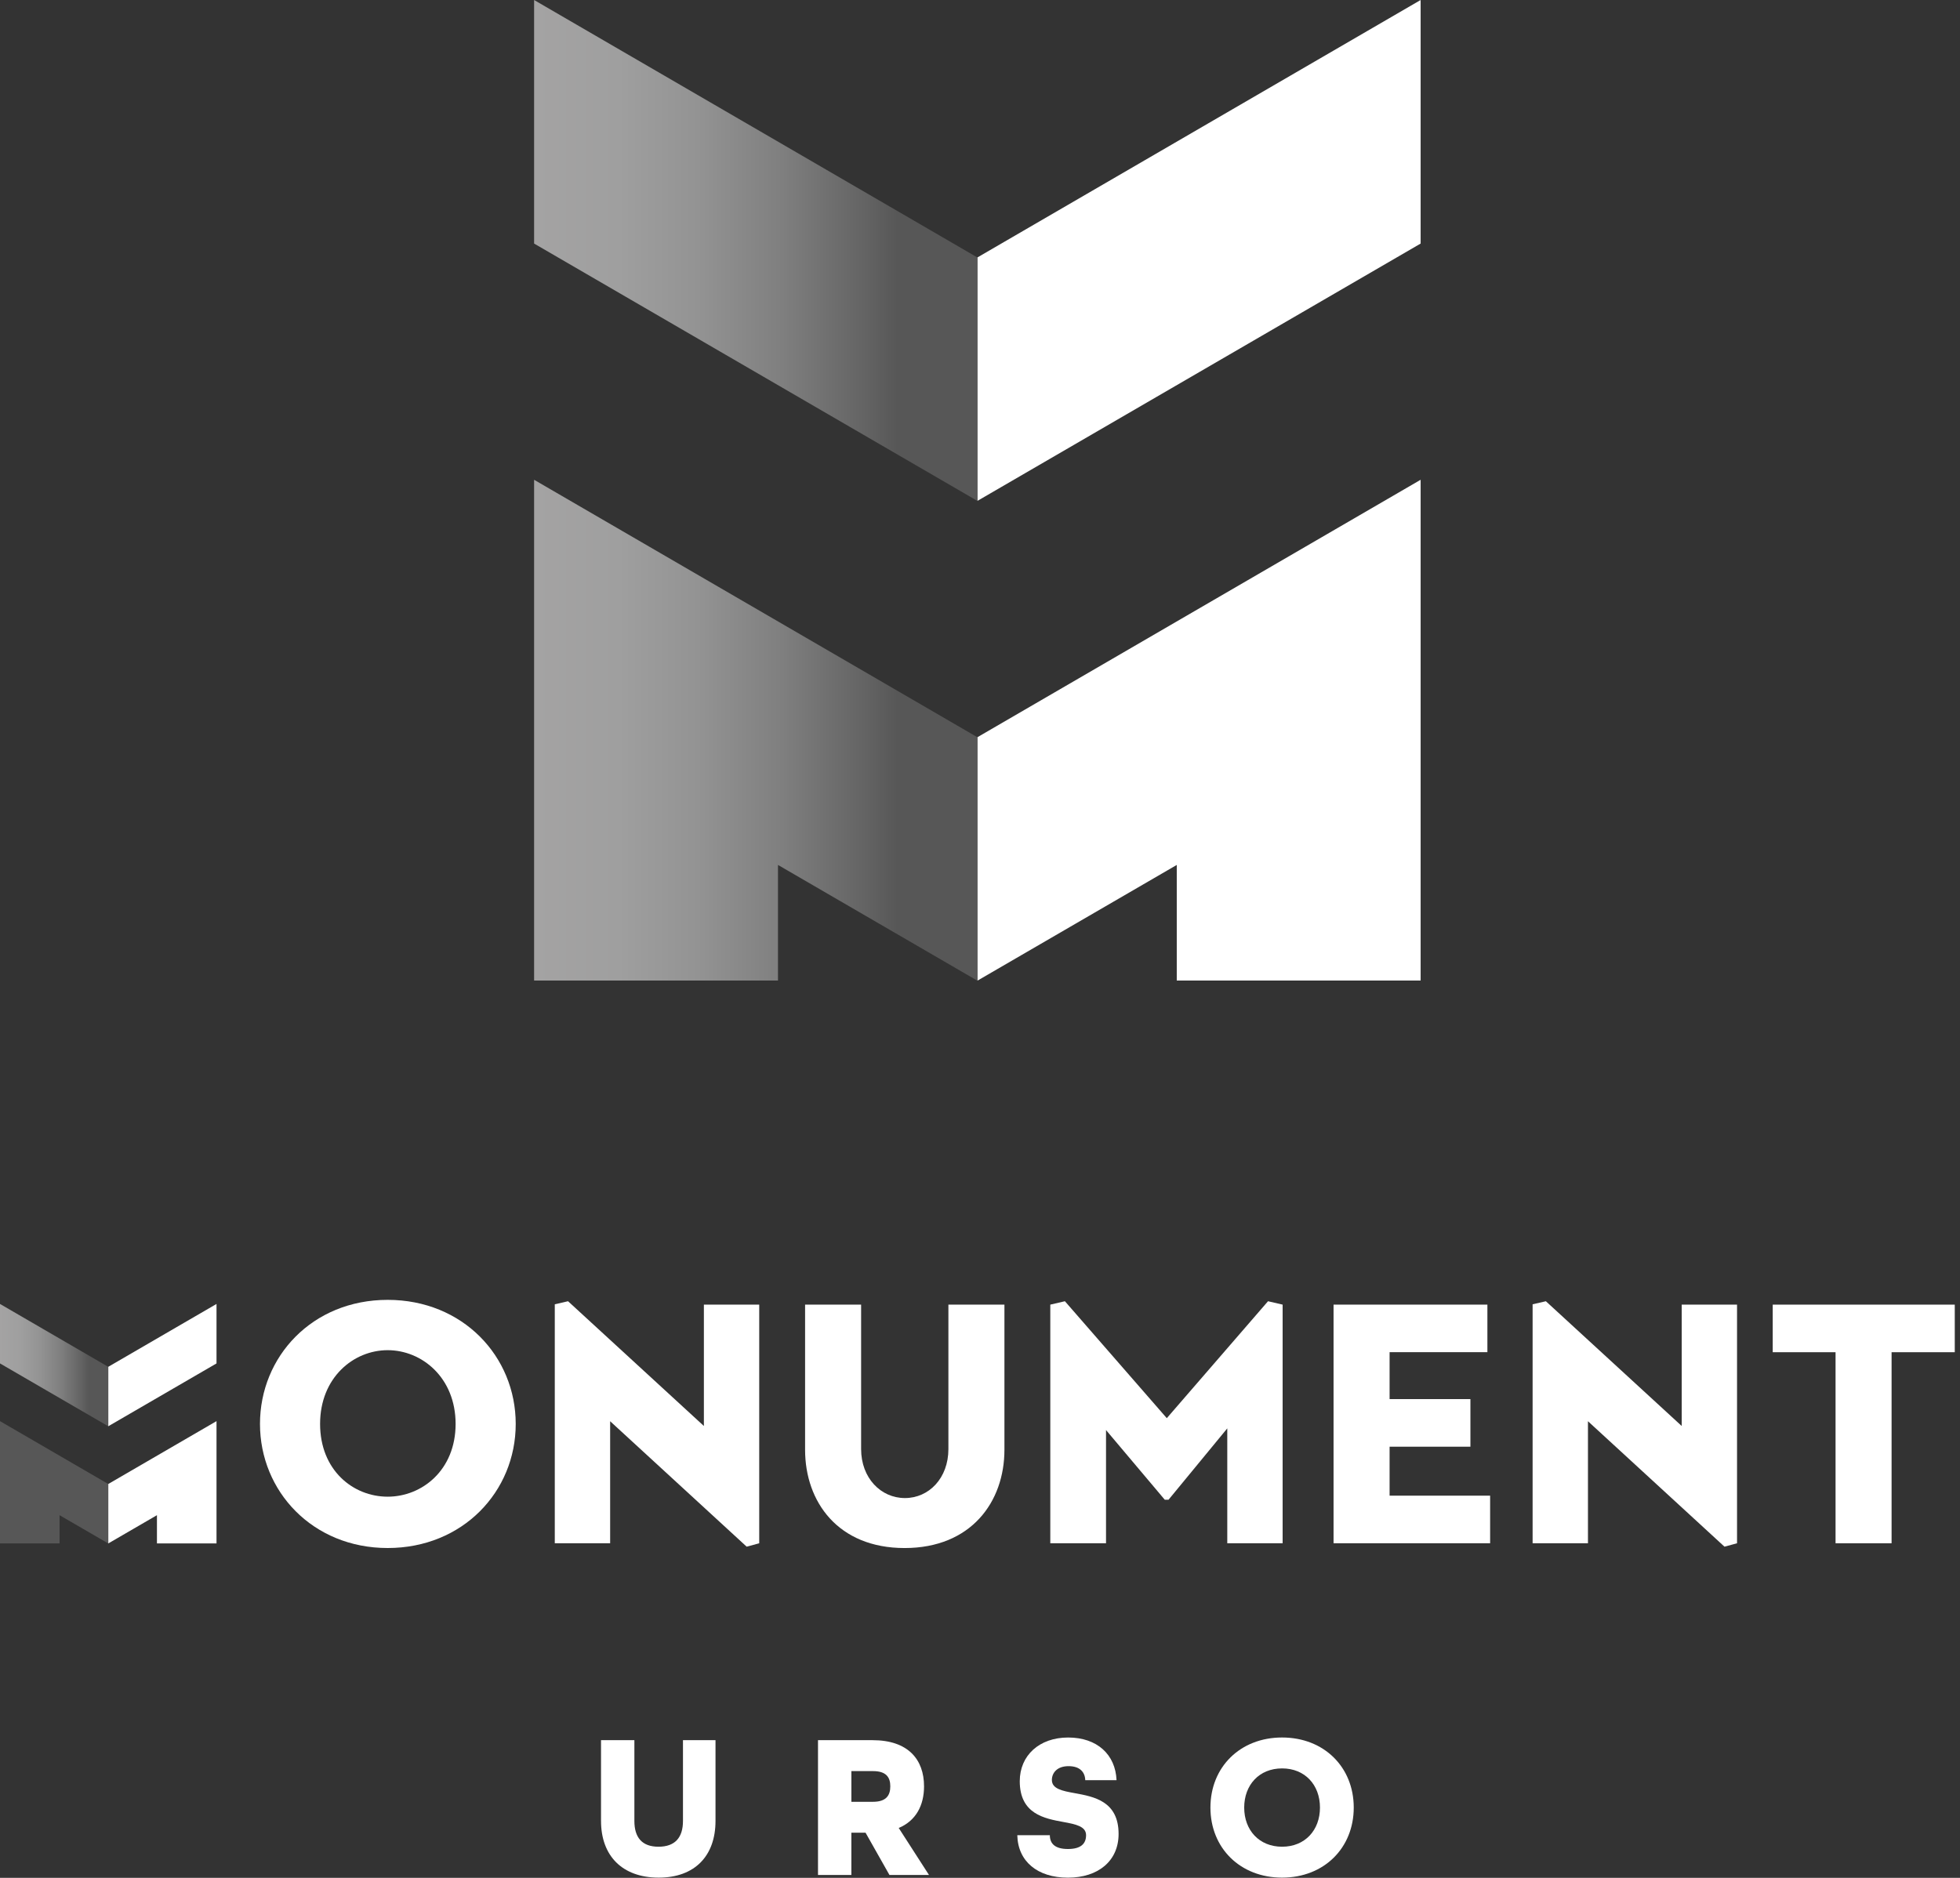 <?xml version="1.0" encoding="UTF-8"?> <svg xmlns="http://www.w3.org/2000/svg" width="336" height="322" viewBox="0 0 336 322" fill="none"><rect x="0" y="0" width="336" height="322" fill="#333333" stroke="none"/><path d="M66.459 222.888C79.324 222.888 88.409 232.563 88.409 244.164C88.409 255.765 79.327 265.44 66.459 265.44C53.59 265.44 44.569 255.707 44.569 244.164C44.569 232.621 53.536 222.888 66.459 222.888ZM66.459 256.638C72.339 256.638 78.104 252.091 78.104 244.164C78.104 236.237 72.339 231.516 66.459 231.516C60.578 231.516 54.872 236.237 54.872 244.164C54.872 252.091 60.52 256.638 66.459 256.638Z" fill="white"></path><path d="M130.152 223.706V264.626L127.999 265.208L104.596 243.699V264.626H95.106V223.648L97.379 223.124L120.666 244.516V223.706H130.155H130.152Z" fill="white"></path><path d="M138.015 223.706H147.62V248.478C147.62 253.432 150.996 256.873 155.131 256.873C159.265 256.873 162.583 253.435 162.583 248.478V223.706H172.188V248.598C172.188 257.517 166.482 265.443 155.072 265.443C143.663 265.443 138.015 257.517 138.015 248.598V223.706Z" fill="white"></path><path d="M180.051 264.626V223.706L182.555 223.124L200.023 243.175L217.375 223.124L219.879 223.706V264.626H210.39V244.924L200.317 257.164H199.678L189.604 245.214V264.626H180.057H180.051Z" fill="white"></path><path d="M255.45 256.463V264.623H228.609V223.703H254.982V231.862H238.215V239.905H252.071V248.065H238.215V256.46H255.447L255.45 256.463Z" fill="white"></path><path d="M297.778 223.706V264.626L295.626 265.208L272.222 243.699V264.626H262.733V223.648L265.006 223.124L288.293 244.516V223.706H297.782H297.778Z" fill="white"></path><path d="M335.1 231.865H324.271V264.626H314.666V231.865H303.896V223.706H335.103V231.865H335.1Z" fill="white"></path><path d="M18.559 244.549L18.568 244.558L37.117 233.788V223.589L18.559 234.37V244.549Z" fill="white"></path><path d="M18.559 254.463V264.642L18.568 264.652L26.905 259.811V264.652H37.117V253.881V243.683L18.559 254.463Z" fill="white"></path><path d="M18.559 234.37L0 223.589V233.788L18.546 244.558L18.559 244.549V234.37Z" fill="url(#paint0_linear_2230_2)"></path><path d="M18.559 254.463L0 243.683V249.923V264.652H10.209V259.811L18.546 264.652L18.559 264.642V254.463Z" fill="url(#paint1_linear_2230_2)"></path><path d="M103.031 312.242V298.389H108.751V312.242C108.751 315.07 110.058 316.659 112.882 316.659C115.706 316.659 117.081 315.105 117.081 312.242V298.389H122.658V312.242C122.658 318.178 119.163 321.959 112.917 321.959C106.672 321.959 103.034 318.214 103.034 312.242H103.031Z" fill="white"></path><path d="M140.229 298.389H149.583C155.69 298.389 158.407 301.711 158.407 306.306C158.407 309.557 157.029 312.206 154.066 313.444L159.256 321.503H152.478L148.382 314.258H145.949V321.503H140.229V298.392V298.389ZM149.657 308.956C151.952 308.956 152.623 307.825 152.623 306.306C152.623 304.787 151.952 303.692 149.657 303.692H145.952V308.959H149.657V308.956Z" fill="white"></path><path d="M174.397 314.681H179.974C179.974 316.129 180.855 317.05 183.079 317.05C185.303 317.05 186.184 316.132 186.184 314.681C186.184 313.163 184.418 312.807 182.301 312.419C179.019 311.818 174.816 311.04 174.816 305.423C174.816 301.041 178.134 297.933 183.111 297.933C188.088 297.933 191.229 300.867 191.406 305.249H186.042C186.006 303.904 185.161 302.844 183.182 302.844C181.204 302.844 180.323 304.011 180.323 305.213C180.323 306.732 182.088 307.087 184.241 307.475C187.559 308.076 191.758 308.855 191.758 314.471C191.758 319.067 188.298 321.965 183.076 321.965C177.854 321.965 174.497 319.173 174.394 314.685L174.397 314.681Z" fill="white"></path><path d="M207.502 309.944C207.502 303.019 212.585 297.93 219.786 297.93C226.987 297.93 232.07 303.019 232.07 309.944C232.07 316.869 226.987 321.959 219.786 321.959C212.585 321.959 207.502 316.869 207.502 309.944ZM226.28 309.944C226.28 306.057 223.704 303.229 219.786 303.229C215.868 303.229 213.292 306.057 213.292 309.944C213.292 313.832 215.868 316.659 219.786 316.659C223.704 316.659 226.28 313.832 226.28 309.944Z" fill="white"></path><path d="M167.55 85.812L167.598 85.864L243.537 41.764V0L167.55 44.148V85.812Z" fill="white"></path><path d="M167.55 126.416V168.082L167.598 168.131L201.73 148.312V168.131H243.537V124.034V82.267L167.55 126.416Z" fill="white"></path><path d="M167.551 44.148L91.561 0V41.764L167.502 85.864L167.551 85.812V44.148Z" fill="url(#paint2_linear_2230_2)"></path><path d="M167.551 126.416L91.561 82.267V107.828V168.131H133.371V148.312L167.499 168.131L167.551 168.082V126.416Z" fill="url(#paint3_linear_2230_2)"></path><defs><linearGradient id="paint0_linear_2230_2" x1="0" y1="234.072" x2="18.559" y2="234.072" gradientUnits="userSpaceOnUse"><stop stop-color="#A4A3A3"></stop><stop offset="0.19" stop-color="#9F9F9F"></stop><stop offset="0.37" stop-color="#939393"></stop><stop offset="0.56" stop-color="#7F7F7F"></stop><stop offset="0.75" stop-color="#636363"></stop><stop offset="0.82" stop-color="#575757"></stop></linearGradient><linearGradient id="paint1_linear_2230_2" x1="-14.899" y1="254.166" x2="-14.576" y2="254.166" gradientUnits="userSpaceOnUse"><stop stop-color="#A4A3A3"></stop><stop offset="0.19" stop-color="#9F9F9F"></stop><stop offset="0.37" stop-color="#939393"></stop><stop offset="0.56" stop-color="#7F7F7F"></stop><stop offset="0.75" stop-color="#636363"></stop><stop offset="0.82" stop-color="#575757"></stop></linearGradient><linearGradient id="paint2_linear_2230_2" x1="91.561" y1="42.93" x2="167.551" y2="42.93" gradientUnits="userSpaceOnUse"><stop stop-color="#A4A3A3"></stop><stop offset="0.19" stop-color="#9F9F9F"></stop><stop offset="0.37" stop-color="#939393"></stop><stop offset="0.56" stop-color="#7F7F7F"></stop><stop offset="0.75" stop-color="#636363"></stop><stop offset="0.82" stop-color="#575757"></stop></linearGradient><linearGradient id="paint3_linear_2230_2" x1="91.561" y1="125.201" x2="167.551" y2="125.201" gradientUnits="userSpaceOnUse"><stop stop-color="#A4A3A3"></stop><stop offset="0.19" stop-color="#9F9F9F"></stop><stop offset="0.37" stop-color="#939393"></stop><stop offset="0.56" stop-color="#7F7F7F"></stop><stop offset="0.75" stop-color="#636363"></stop><stop offset="0.82" stop-color="#575757"></stop></linearGradient></defs></svg> 